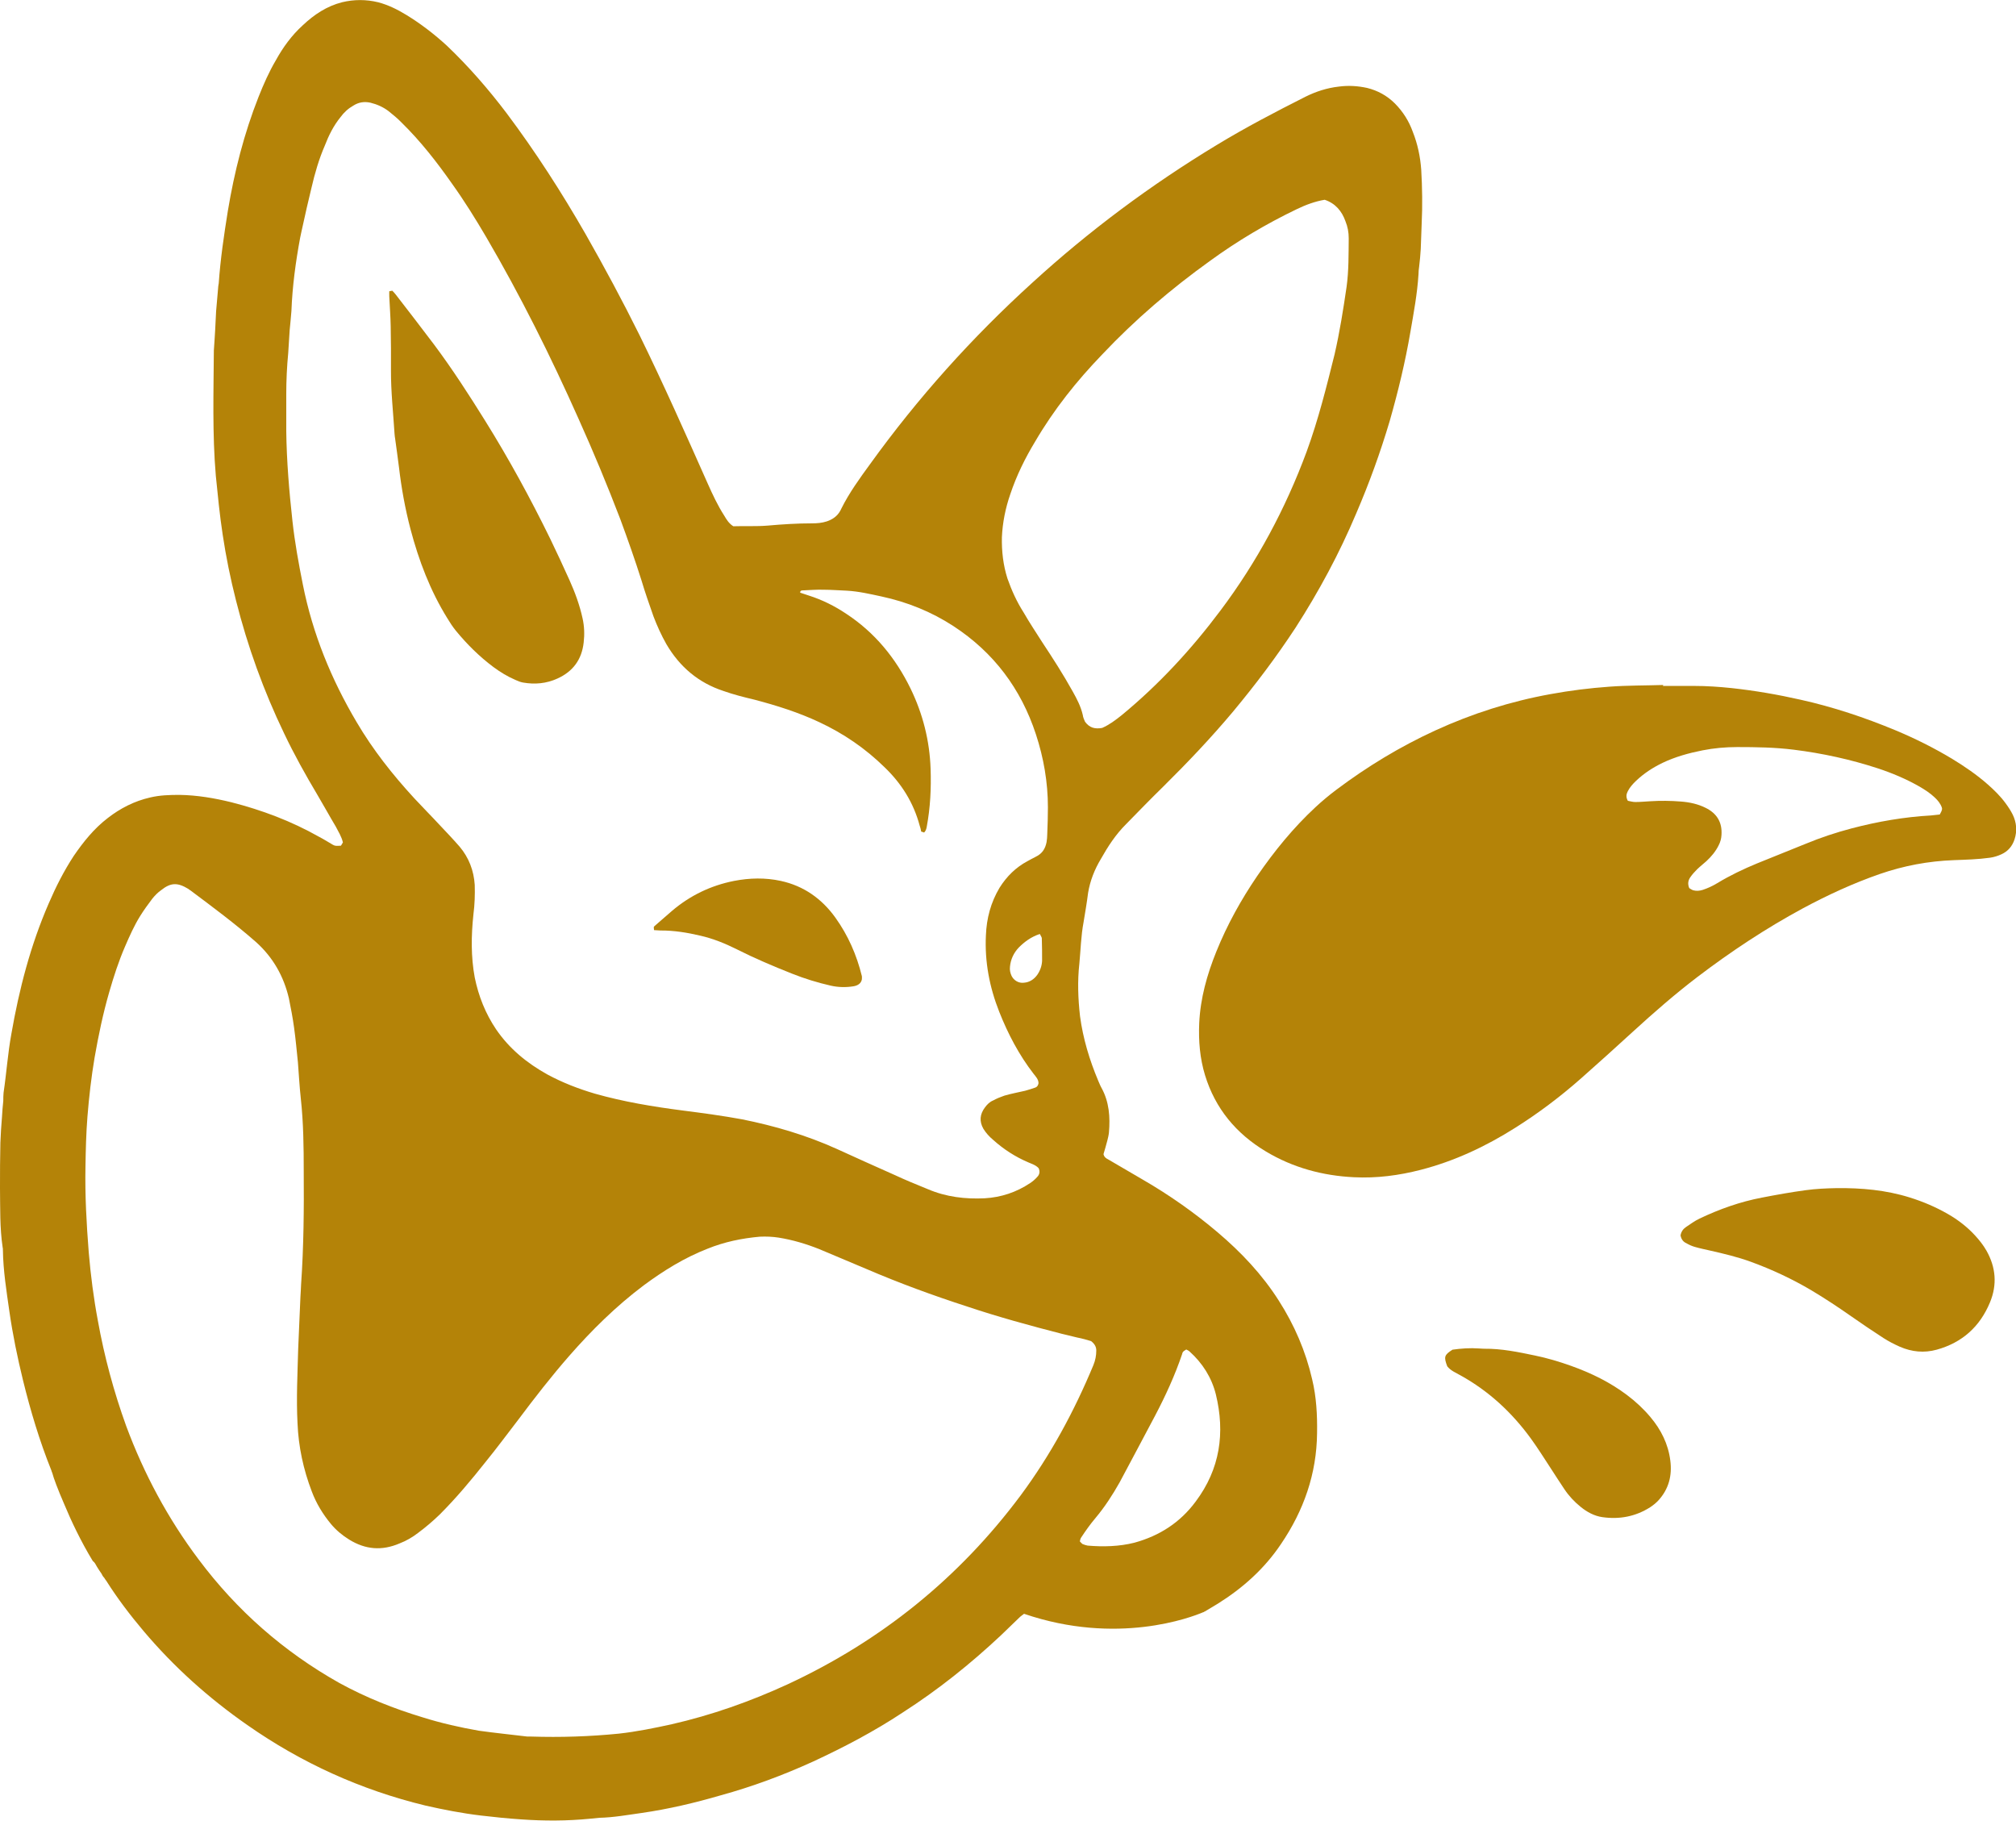<?xml version="1.0" encoding="utf-8"?>
<!-- Generator: Adobe Illustrator 24.3.0, SVG Export Plug-In . SVG Version: 6.00 Build 0)  -->
<svg version="1.1" id="Layer_1" xmlns="http://www.w3.org/2000/svg" xmlns:xlink="http://www.w3.org/1999/xlink" x="0px" y="0px"
	 viewBox="0 0 214.66 193.86" style="enable-background:new 0 0 214.66 193.86;" xml:space="preserve">
<style type="text/css">
	.st0{fill:#b48308;}
</style>
<g>
	<path class="st0" d="M151.33,18.07c-0.1-1.38-0.38-2.73-0.9-4.04c-0.41-1.14-1.04-2.14-1.9-3.01c-0.83-0.83-1.83-1.38-2.97-1.66
		c-0.97-0.21-1.97-0.28-3.01-0.14c-1.24,0.14-2.42,0.52-3.53,1.07c-3.21,1.62-6.39,3.28-9.47,5.15
		c-7.02,4.25-13.58,9.13-19.63,14.66c-6.43,5.84-12.2,12.27-17.28,19.32c-1.11,1.52-2.21,3.04-3.04,4.7
		c-0.03,0.1-0.1,0.17-0.14,0.28c-0.31,0.55-0.8,0.9-1.42,1.11c-0.52,0.17-1.04,0.21-1.56,0.21c-1.59,0-3.18,0.1-4.74,0.24
		c-1.24,0.1-2.49,0.03-3.66,0.07c-0.48-0.31-0.73-0.73-0.97-1.14c-0.69-1.07-1.24-2.25-1.76-3.42c-2.35-5.29-4.7-10.58-7.26-15.8
		c-1.8-3.63-3.73-7.22-5.74-10.75c-2.56-4.46-5.32-8.75-8.4-12.86c-1.94-2.56-4.04-4.98-6.36-7.19c-1.35-1.24-2.8-2.35-4.32-3.28
		c-0.97-0.59-1.94-1.07-3.01-1.35c-1.28-0.31-2.56-0.31-3.84,0c-1.62,0.41-2.97,1.31-4.18,2.45c-1.18,1.07-2.11,2.35-2.87,3.73
		c-0.73,1.24-1.31,2.56-1.83,3.87c-1.56,3.94-2.59,8.02-3.28,12.17c-0.41,2.56-0.79,5.12-0.97,7.71c-0.03,0.17-0.07,0.38-0.07,0.55
		c-0.07,0.83-0.14,1.62-0.21,2.42c-0.03,0.69-0.07,1.35-0.1,2c-0.03,0.73-0.1,1.45-0.14,2.18c-0.03,4.42-0.17,8.88,0.21,13.34
		c0.21,2.07,0.41,4.18,0.73,6.26c0.35,2.35,0.83,4.7,1.42,7.02c1.24,4.91,2.94,9.61,5.12,14.14c1.07,2.25,2.28,4.42,3.56,6.57
		c0.66,1.11,1.28,2.25,1.94,3.35c0.28,0.55,0.62,1.07,0.76,1.69c-0.07,0.14-0.14,0.24-0.21,0.35c-0.55,0.03-0.62,0.03-0.86-0.1
		c-0.48-0.28-0.97-0.59-1.49-0.86c-2.94-1.66-6.05-2.83-9.3-3.66c-1.83-0.45-3.66-0.76-5.53-0.79c-1.07,0-2.11,0.03-3.15,0.28
		c-1.66,0.38-3.15,1.14-4.49,2.18c-1.45,1.11-2.59,2.52-3.63,4.04c-1.04,1.59-1.9,3.28-2.66,5.05c-1.94,4.46-3.15,9.13-3.98,13.9
		c-0.38,2.07-0.52,4.18-0.83,6.26c-0.03,0.31-0.03,0.59-0.03,0.86c-0.07,0.59-0.1,1.14-0.14,1.73c-0.07,0.9-0.14,1.8-0.17,2.73
		C0,123.26,0,124.88,0,126.5c0.03,2.11-0.03,4.22,0.28,6.29c0.03,0.1,0.03,0.21,0.03,0.31c0.03,2.18,0.38,4.36,0.69,6.53
		c0.35,2.45,0.86,4.91,1.45,7.33c0.8,3.25,1.76,6.46,3.01,9.57c0,0,0,0.03,0.03,0.07v0.03c0.03,0.07,0.03,0.1,0.07,0.17
		c0.14,0.55,0.59,1.76,1.28,3.35c0.73,1.76,1.76,3.94,3.04,6.05c0.21,0.14,0.31,0.38,0.45,0.62s0.31,0.48,0.48,0.73
		c0.07,0.14,0.14,0.28,0.24,0.38c0,0.03,0.03,0.03,0.03,0.03c0.07,0.14,0.17,0.24,0.24,0.35c1.18,1.87,2.52,3.63,3.98,5.36
		c3.21,3.8,6.91,7.12,11.03,9.99c5.77,4.04,12.1,6.91,18.94,8.57c1.97,0.45,3.94,0.83,5.95,1.07c1.42,0.17,2.83,0.31,4.29,0.41
		c2.42,0.17,4.87,0.17,7.29-0.07c0.35-0.03,0.66-0.07,1-0.1c1.52-0.03,3.04-0.31,4.56-0.52c2.83-0.41,5.63-1.07,8.37-1.87
		c3.39-0.93,6.64-2.14,9.85-3.6c3.28-1.52,6.5-3.21,9.54-5.22c3.77-2.42,7.22-5.18,10.47-8.23c0.66-0.62,1.31-1.28,1.97-1.9
		c0.14-0.14,0.31-0.24,0.48-0.38c9.92,3.39,17.8,0.38,19.08-0.17h0.03c0.03-0.03,0.07-0.03,0.1-0.07h0.03
		c0.45-0.28,0.9-0.55,1.38-0.83c2.66-1.66,4.98-3.73,6.74-6.36c2.42-3.56,3.8-7.47,3.84-11.82c0.03-1.9-0.07-3.84-0.52-5.7
		c-0.69-3.01-1.9-5.81-3.56-8.4c-1.76-2.77-4.01-5.15-6.5-7.26c-2.49-2.11-5.15-3.98-7.95-5.6c-1.24-0.73-2.49-1.45-3.73-2.18
		c-0.21-0.1-0.41-0.24-0.48-0.55c0.14-0.45,0.28-0.97,0.41-1.45c0.07-0.28,0.14-0.55,0.17-0.86c0.14-1.62,0.03-3.25-0.79-4.74
		c-0.14-0.24-0.24-0.52-0.35-0.76c-0.93-2.21-1.62-4.49-1.94-6.88c-0.21-1.87-0.28-3.73-0.07-5.6c0.14-1.45,0.17-2.94,0.45-4.42
		c0.17-1.04,0.35-2.07,0.48-3.11c0.21-1.28,0.69-2.49,1.35-3.59c0.76-1.35,1.59-2.63,2.7-3.73c1.28-1.31,2.59-2.66,3.94-3.98
		c2.59-2.56,5.08-5.18,7.43-7.98c2.39-2.87,4.63-5.84,6.67-8.95c2.49-3.87,4.67-7.92,6.46-12.17c1.38-3.21,2.56-6.46,3.56-9.82
		c0.9-3.15,1.66-6.29,2.21-9.51c0.35-2.04,0.73-4.04,0.86-6.12c0-0.28,0.03-0.55,0.07-0.83c0.07-0.62,0.14-1.24,0.17-1.87
		c0.03-0.9,0.07-1.83,0.1-2.73C151.47,21.91,151.44,19.97,151.33,18.07z M32.25,62.25c-0.45-2.25-0.86-4.49-1.11-6.77
		c-0.35-3.18-0.62-6.39-0.66-9.61v-3.87c0-1.49,0.07-2.97,0.21-4.42c0.03-0.52,0.07-1.07,0.1-1.59c0.03-0.55,0.07-1.14,0.14-1.73
		c0.03-0.38,0.07-0.76,0.1-1.14c0.1-2.63,0.45-5.22,0.93-7.81c0.07-0.38,0.17-0.76,0.24-1.11c0.31-1.42,0.62-2.8,0.97-4.22
		c0.35-1.52,0.79-3.04,1.42-4.49c0.41-1.07,0.93-2.11,1.66-3.01c0.38-0.52,0.83-0.93,1.38-1.24c0.55-0.35,1.14-0.45,1.8-0.31
		c0.69,0.17,1.35,0.45,1.94,0.9c0.48,0.38,0.97,0.79,1.38,1.21c2.04,2,3.77,4.22,5.39,6.53c1.31,1.83,2.49,3.73,3.63,5.67
		c3.66,6.26,6.88,12.72,9.82,19.32c1.59,3.53,3.08,7.12,4.46,10.72c0.79,2.14,1.56,4.32,2.25,6.5c0.38,1.28,0.83,2.56,1.28,3.84
		c0.38,1,0.83,2,1.38,2.97c1.42,2.42,3.42,4.11,6.08,4.98c1.07,0.38,2.18,0.66,3.32,0.93c2.35,0.62,4.67,1.35,6.88,2.39
		c2.59,1.21,4.91,2.8,6.95,4.8c1.8,1.73,3.08,3.77,3.73,6.19c0.07,0.21,0.14,0.45,0.17,0.66c0.14,0.03,0.24,0.07,0.31,0.1
		c0.17-0.17,0.24-0.38,0.28-0.62c0.38-2.04,0.48-4.08,0.41-6.15c-0.1-3.01-0.83-5.88-2.14-8.57c-1.59-3.25-3.8-5.95-6.84-7.95
		c-1.24-0.83-2.56-1.49-3.98-1.94c-0.31-0.1-0.62-0.21-0.93-0.31c0-0.21,0.14-0.24,0.24-0.24c0.76-0.03,1.56-0.1,2.32-0.07
		c0.79,0,1.62,0.07,2.42,0.1c1.24,0.07,2.45,0.35,3.7,0.62c2.73,0.59,5.29,1.62,7.64,3.15c4.29,2.8,7.19,6.67,8.78,11.51
		c0.83,2.52,1.28,5.12,1.28,7.78c0,0.93-0.03,1.9-0.07,2.87c0,0.28-0.03,0.55-0.07,0.83c-0.14,0.73-0.48,1.24-1.14,1.56
		c-0.31,0.17-0.62,0.31-0.9,0.48c-1.24,0.66-2.21,1.62-2.97,2.83c-0.93,1.56-1.38,3.25-1.45,5.05c-0.14,2.83,0.38,5.53,1.42,8.16
		c0.93,2.35,2.11,4.6,3.66,6.6c0.24,0.31,0.52,0.59,0.52,1c-0.03,0.21-0.14,0.38-0.31,0.45c-0.38,0.14-0.73,0.24-1.11,0.35
		c-0.73,0.17-1.49,0.31-2.21,0.52c-0.41,0.14-0.83,0.31-1.21,0.52c-0.35,0.14-0.62,0.41-0.86,0.73c-0.55,0.73-0.62,1.49-0.17,2.28
		c0.28,0.45,0.62,0.83,1.04,1.18c1.11,1,2.35,1.8,3.73,2.39c0.38,0.17,0.79,0.28,1.11,0.62c0.17,0.35,0.1,0.69-0.14,0.93
		c-0.21,0.24-0.48,0.48-0.76,0.66c-1.45,0.97-3.08,1.52-4.84,1.62c-2.07,0.1-4.11-0.14-6.05-0.97c-1.18-0.48-2.38-0.97-3.56-1.52
		c-2.04-0.9-4.08-1.83-6.15-2.77c-3.21-1.45-6.6-2.45-10.09-3.15c-2.07-0.38-4.15-0.66-6.26-0.93c-3.18-0.41-6.33-0.93-9.4-1.8
		c-1.76-0.52-3.46-1.18-5.05-2.04c-2.18-1.21-4.04-2.73-5.46-4.8c-1.14-1.69-1.87-3.53-2.28-5.53c-0.41-2.21-0.38-4.46-0.14-6.71
		c0.14-1.07,0.17-2.11,0.14-3.15c-0.1-1.52-0.62-2.9-1.62-4.08c-0.69-0.79-1.42-1.56-2.14-2.32c-0.86-0.93-1.8-1.87-2.66-2.8
		c-2.32-2.52-4.42-5.18-6.15-8.12C35.26,72.3,33.29,67.47,32.25,62.25z M110.96,102.31c-0.03,0.55-0.21,1.04-0.52,1.49
		c-0.35,0.48-0.83,0.79-1.42,0.83c-0.55,0.07-1.07-0.24-1.31-0.73c-0.14-0.31-0.21-0.62-0.17-0.97c0.07-0.79,0.41-1.49,0.93-2.04
		c0.62-0.62,1.31-1.14,2.25-1.45c0.1,0.21,0.21,0.35,0.21,0.45C110.96,100.72,110.96,101.51,110.96,102.31z M119.22,157.82
		c1.24-2.35,2.52-4.7,3.77-7.09c1.11-2.11,2.11-4.29,2.87-6.53c0.07-0.28,0.07-0.28,0.45-0.52c0.1,0.07,0.24,0.1,0.35,0.21
		c1.38,1.24,2.35,2.77,2.8,4.56c1,4.11,0.45,7.95-2.14,11.41c-1.66,2.25-3.87,3.66-6.53,4.39c-1.62,0.41-3.32,0.45-4.98,0.31
		c-0.17-0.03-0.38-0.1-0.55-0.17c-0.1-0.07-0.17-0.17-0.28-0.28c0.03-0.17,0.07-0.31,0.14-0.41c0.48-0.73,0.97-1.42,1.52-2.07
		C117.63,160.45,118.46,159.17,119.22,157.82z M116.18,142.79c0.45,0.35,0.55,0.69,0.55,1c0,0.55-0.1,1.04-0.31,1.56
		c-2.04,4.91-4.56,9.57-7.74,13.86c-6.57,8.81-14.86,15.49-24.82,20.12c-3.98,1.83-8.09,3.28-12.34,4.25
		c-1.87,0.41-3.73,0.79-5.63,1c-3.11,0.31-6.22,0.41-9.33,0.31h-0.41c-1.73-0.21-3.42-0.38-5.15-0.62c-2-0.35-4.01-0.8-5.98-1.42
		c-3.08-0.93-6.05-2.11-8.88-3.66c-5.91-3.32-10.92-7.71-15-13.17c-3.25-4.32-5.81-9.09-7.71-14.21c-1.31-3.63-2.32-7.36-3.01-11.2
		c-0.45-2.39-0.76-4.8-0.97-7.26c-0.24-3.04-0.41-6.08-0.35-9.16c0.03-1.76,0.07-3.53,0.21-5.29c0.17-2.11,0.41-4.22,0.76-6.29
		c0.41-2.35,0.9-4.7,1.56-6.98c0.48-1.66,1-3.28,1.69-4.87c0.48-1.11,0.97-2.21,1.59-3.21c0.41-0.66,0.86-1.28,1.31-1.87
		c0.28-0.35,0.59-0.66,0.93-0.9c1.04-0.83,1.76-0.83,2.9-0.14c0.07,0.07,0.14,0.1,0.24,0.17c2.35,1.76,4.74,3.53,6.98,5.5
		c1.8,1.62,2.94,3.63,3.49,5.98c0.21,1.04,0.41,2.07,0.55,3.11c0.17,1.21,0.28,2.45,0.41,3.7c0.1,1.28,0.17,2.59,0.31,3.87
		c0.28,2.56,0.31,5.15,0.31,7.74c0.03,4.01,0,8.02-0.28,12.03c-0.03,0.45-0.03,0.86-0.07,1.31c-0.07,1.87-0.17,3.7-0.24,5.57
		c-0.07,2.66-0.21,5.29-0.07,7.92c0.1,2.49,0.62,4.91,1.52,7.26c0.48,1.28,1.18,2.42,2.04,3.46c0.55,0.66,1.21,1.21,1.94,1.66
		c1.73,1.07,3.49,1.21,5.36,0.41c0.73-0.28,1.38-0.66,2-1.14c0.79-0.59,1.56-1.24,2.28-1.94c1.76-1.76,3.35-3.66,4.91-5.63
		c1.18-1.45,2.28-2.94,3.42-4.42c1.76-2.35,3.53-4.63,5.46-6.84c2.39-2.73,4.98-5.29,7.92-7.5c2.11-1.56,4.32-2.94,6.81-3.91
		c1.8-0.73,3.66-1.11,5.57-1.28c0.69-0.03,1.35,0,2,0.1c1.49,0.24,2.9,0.66,4.29,1.21c1.66,0.69,3.35,1.42,5.01,2.11
		c3.53,1.52,7.12,2.83,10.75,4.01c3.32,1.11,6.71,2.04,10.06,2.9c0.55,0.14,1.14,0.28,1.69,0.41
		C115.24,142.51,115.73,142.65,116.18,142.79z M143.38,30.55c-0.35,2.39-0.73,4.8-1.28,7.19c-0.86,3.46-1.73,6.95-2.97,10.34
		c-2.25,6.08-5.29,11.75-9.19,16.94c-3.08,4.11-6.53,7.85-10.51,11.13c-0.66,0.52-1.28,1-2.07,1.35c-0.76,0.14-1.35,0-1.83-0.66
		c-0.07-0.17-0.21-0.45-0.24-0.73c-0.21-0.9-0.62-1.69-1.07-2.49c-1-1.8-2.11-3.53-3.25-5.25c-0.66-1.04-1.35-2.07-1.97-3.15
		c-0.73-1.14-1.28-2.35-1.73-3.63c-0.45-1.42-0.62-2.87-0.59-4.39c0.07-1.56,0.38-3.11,0.9-4.6c0.66-1.97,1.56-3.8,2.63-5.57
		c2-3.42,4.42-6.46,7.16-9.3c3.49-3.7,7.33-6.98,11.48-9.96c2.9-2.11,5.98-3.94,9.23-5.5c0.93-0.45,1.94-0.83,2.97-1
		c1.14,0.38,1.83,1.21,2.21,2.28c0.24,0.59,0.35,1.18,0.35,1.83C143.59,27.09,143.62,28.82,143.38,30.55z"/>
	<path class="st0" d="M177.07,73.03c1.1,0,2.2,0,3.3,0c1.34,0,2.67,0.09,4.01,0.23c2.48,0.27,4.92,0.69,7.35,1.24
		c3.46,0.77,6.81,1.89,10.09,3.25c2.08,0.87,4.09,1.87,6.02,3.03c1.35,0.82,2.65,1.71,3.84,2.76c0.68,0.6,1.33,1.24,1.87,1.98
		c0.28,0.38,0.55,0.79,0.76,1.21c0.41,0.85,0.49,1.74,0.19,2.65c-0.24,0.72-0.69,1.25-1.38,1.57c-0.39,0.18-0.8,0.31-1.23,0.37
		c-1.28,0.18-2.57,0.21-3.86,0.26c-2.69,0.1-5.31,0.59-7.86,1.47c-2.85,0.99-5.58,2.25-8.24,3.68c-3.92,2.12-7.63,4.58-11.17,7.27
		c-2.4,1.83-4.67,3.81-6.89,5.84c-1.84,1.68-3.68,3.35-5.54,4.99c-2.19,1.93-4.52,3.69-7,5.25c-3.13,1.98-6.45,3.54-10.05,4.47
		c-2.33,0.6-4.69,0.91-7.1,0.79c-3.35-0.16-6.52-1.02-9.4-2.75c-3.15-1.89-5.38-4.55-6.47-8.11c-0.55-1.8-0.7-3.65-0.62-5.53
		c0.12-2.66,0.83-5.18,1.82-7.63c1.15-2.85,2.63-5.52,4.36-8.06c1.82-2.65,3.84-5.13,6.2-7.32c0.7-0.65,1.43-1.26,2.2-1.84
		c3.3-2.48,6.81-4.61,10.56-6.33c3.93-1.8,8.02-3.1,12.28-3.87c2.07-0.38,4.16-0.64,6.26-0.79c1.91-0.14,3.82-0.12,5.74-0.18
		C177.07,72.97,177.07,73,177.07,73.03z M206.54,86.72c0.26-0.45,0.28-0.58,0.22-0.75c-0.15-0.42-0.42-0.75-0.74-1.05
		c-0.49-0.47-1.05-0.83-1.63-1.17c-1.42-0.81-2.91-1.44-4.46-1.95c-2.91-0.95-5.89-1.6-8.94-1.98c-2-0.25-4-0.28-6.01-0.28
		c-1.25,0-2.48,0.11-3.7,0.35c-1.46,0.29-2.88,0.68-4.23,1.32c-1.04,0.5-2,1.12-2.84,1.92c-0.35,0.33-0.67,0.69-0.89,1.12
		c-0.16,0.31-0.21,0.63,0.01,1.01c0.23,0.04,0.51,0.13,0.79,0.13c0.52,0,1.05-0.05,1.57-0.08c1.1-0.07,2.2-0.06,3.3,0.03
		c0.91,0.07,1.8,0.26,2.62,0.67c1.2,0.59,1.78,1.54,1.69,2.89c-0.02,0.39-0.12,0.75-0.3,1.1c-0.32,0.65-0.78,1.2-1.31,1.69
		c-0.32,0.29-0.66,0.55-0.97,0.85c-0.27,0.27-0.53,0.55-0.74,0.86c-0.22,0.32-0.31,0.69-0.11,1.16c0.11,0.06,0.26,0.18,0.43,0.23
		c0.33,0.09,0.66,0.06,0.99-0.04c0.55-0.18,1.06-0.42,1.56-0.72c1.35-0.82,2.78-1.5,4.23-2.1c1.72-0.71,3.46-1.38,5.18-2.09
		c1.59-0.66,3.22-1.2,4.89-1.64c2.78-0.73,5.6-1.22,8.47-1.38C205.91,86.79,206.19,86.76,206.54,86.72z"/>
	<path class="st0" d="M178.94,131.53c0.08-0.42,0.29-0.69,0.57-0.88c0.47-0.32,0.94-0.66,1.46-0.91c2.12-1.01,4.32-1.79,6.63-2.23
		c1.55-0.3,3.1-0.58,4.66-0.79c1.09-0.15,2.19-0.2,3.29-0.22c2.64-0.03,5.25,0.2,7.78,0.99c1.42,0.44,2.78,1.02,4.07,1.76
		c1.08,0.62,2.07,1.38,2.91,2.3c0.45,0.49,0.87,1.02,1.2,1.6c1.01,1.78,1.16,3.63,0.38,5.51c-1.07,2.59-2.96,4.29-5.67,5.04
		c-1.34,0.37-2.65,0.24-3.92-0.31c-0.61-0.27-1.21-0.58-1.77-0.94c-1.16-0.75-2.31-1.53-3.44-2.32c-1.37-0.96-2.76-1.88-4.2-2.74
		c-2.06-1.22-4.22-2.23-6.47-3.05c-1.4-0.51-2.83-0.85-4.28-1.18c-0.56-0.13-1.12-0.24-1.67-0.4c-0.32-0.09-0.63-0.23-0.92-0.4
		C179.24,132.22,179.02,131.96,178.94,131.53z"/>
	<path class="st0" d="M154.1,145.47c-0.38-1.01-0.32-1.21,0.56-1.77c0.91-0.13,1.86-0.2,2.82-0.13c0.19,0.01,0.38,0.03,0.57,0.03
		c1.83-0.02,3.61,0.35,5.38,0.72c1.31,0.27,2.59,0.65,3.85,1.1c2.13,0.76,4.14,1.74,5.95,3.1c0.92,0.69,1.76,1.47,2.5,2.35
		c1.13,1.34,1.9,2.87,2.12,4.63c0.21,1.59-0.16,3.04-1.27,4.25c-0.26,0.28-0.56,0.52-0.88,0.73c-1.56,0.99-3.27,1.31-5.08,1.05
		c-0.86-0.12-1.63-0.54-2.31-1.09c-0.67-0.54-1.26-1.17-1.74-1.89c-0.51-0.75-0.99-1.52-1.49-2.28c-0.68-1.04-1.34-2.09-2.07-3.1
		c-2.02-2.78-4.49-5.07-7.51-6.74C155.01,146.15,154.47,145.94,154.1,145.47z"/>
	<path class="st0" d="M41.45,31.01c0.11-0.02,0.19-0.03,0.32-0.06c0.11,0.12,0.25,0.25,0.36,0.4c1.37,1.78,2.75,3.55,4.1,5.35
		c1.95,2.61,3.71,5.34,5.43,8.1c2.53,4.06,4.82,8.26,6.92,12.55c0.71,1.46,1.39,2.94,2.06,4.42c0.59,1.31,1.08,2.65,1.39,4.06
		c0.19,0.85,0.22,1.71,0.12,2.57c-0.2,1.82-1.14,3.1-2.81,3.85c-1.17,0.53-2.39,0.64-3.65,0.42c-0.28-0.05-0.55-0.16-0.81-0.28
		c-0.84-0.36-1.61-0.83-2.34-1.37c-1.5-1.12-2.82-2.43-4.01-3.88c-0.33-0.41-0.62-0.85-0.89-1.3c-1.83-2.95-3.05-6.16-3.93-9.5
		c-0.57-2.17-0.97-4.38-1.23-6.61c-0.12-1-0.27-1.99-0.4-2.98c-0.03-0.19-0.06-0.38-0.07-0.57c-0.14-2.24-0.39-4.48-0.38-6.73
		c0.01-1.58,0-3.16-0.03-4.73c-0.02-1.05-0.1-2.1-0.15-3.15C41.44,31.39,41.45,31.2,41.45,31.01z"/>
	<path class="st0" d="M69.64,99.03c-0.01-0.13-0.02-0.22-0.03-0.31c0.02-0.04,0.04-0.09,0.08-0.12c0.61-0.53,1.22-1.07,1.84-1.6
		c1.93-1.65,4.15-2.72,6.63-3.21c1.65-0.32,3.33-0.36,4.98,0c2.44,0.53,4.37,1.9,5.81,3.91c1.35,1.88,2.27,3.98,2.82,6.23
		c0.02,0.09,0,0.19,0,0.34c-0.08,0.45-0.46,0.67-0.9,0.74c-0.81,0.13-1.62,0.11-2.42-0.07c-1.4-0.32-2.77-0.74-4.1-1.27
		c-2-0.79-3.98-1.63-5.9-2.6c-1.24-0.62-2.52-1.14-3.88-1.45c-1.4-0.33-2.81-0.56-4.25-0.55C70.1,99.06,69.87,99.04,69.64,99.03z"/>
</g>
</svg>

